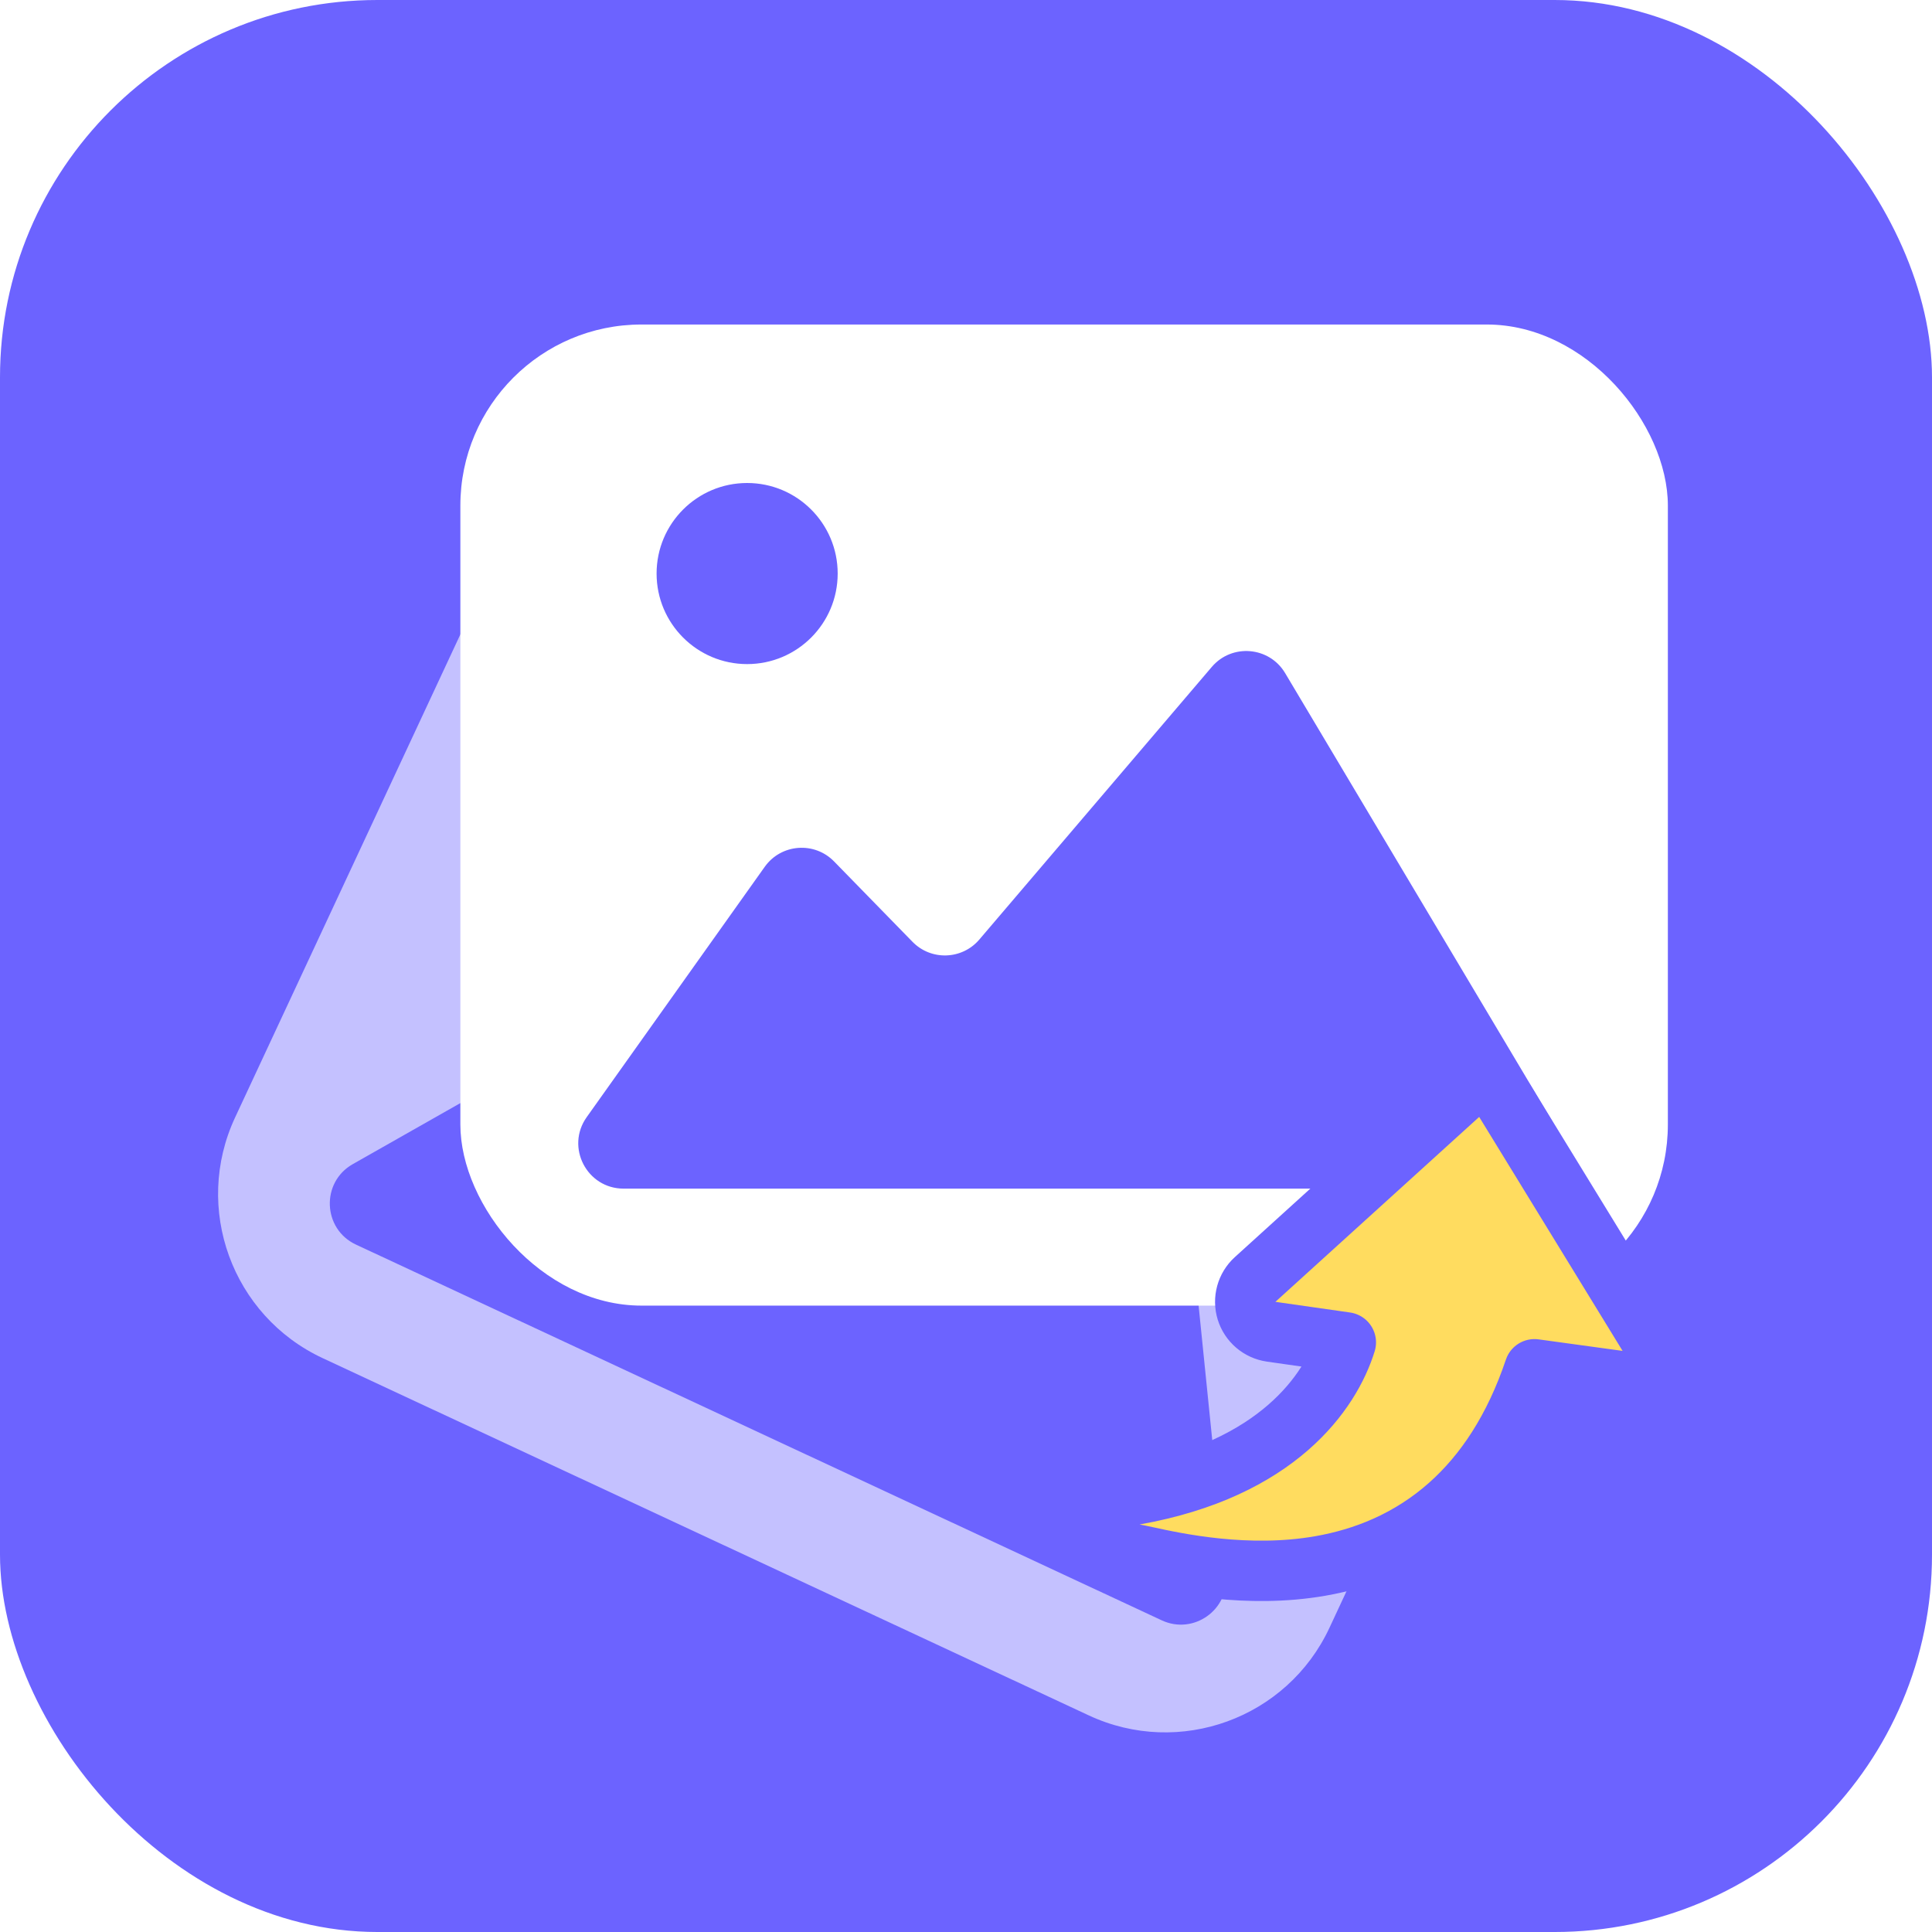 <svg width="60" height="60" viewBox="0 0 60 60" fill="none" xmlns="http://www.w3.org/2000/svg">
<rect width="60" height="60" rx="11.719" fill="#6C63FF"/>
<g opacity="0.6" filter="url(#filter0_f_1561_2732)">
<path fill-rule="evenodd" clip-rule="evenodd" d="M22.899 14.565C20.083 13.252 16.736 14.47 15.424 17.285L7.301 34.704C5.988 37.519 7.207 40.866 10.022 42.179L33.813 53.273C36.628 54.585 39.975 53.367 41.288 50.552L49.41 33.134C50.723 30.318 49.505 26.971 46.689 25.659L22.899 14.565ZM25.152 24.15C24.495 25.558 22.822 26.167 21.414 25.51C20.006 24.854 19.397 23.18 20.054 21.773C20.71 20.365 22.383 19.756 23.791 20.412C25.199 21.069 25.808 22.742 25.152 24.15ZM19.252 31.446L10.955 36.154C9.961 36.718 10.019 38.169 11.055 38.652L36.079 50.321C37.068 50.782 38.183 49.99 38.072 48.904L36.44 32.825C36.343 31.867 35.333 31.288 34.457 31.688L24.336 36.31C23.584 36.654 22.698 36.277 22.425 35.496L21.273 32.205C20.983 31.377 20.015 31.013 19.252 31.446Z" fill="white"/>
</g>
<rect x="14.297" y="10.078" width="37.5" height="30.469" rx="5.625" fill="white"/>
<path d="M23.75 26.919L18.221 34.693C17.558 35.624 18.224 36.914 19.367 36.914H46.978C48.069 36.914 48.745 35.725 48.186 34.788L39.911 20.904C39.418 20.077 38.258 19.979 37.633 20.712L30.414 29.178C29.877 29.808 28.915 29.84 28.338 29.248L25.903 26.753C25.29 26.125 24.259 26.205 23.75 26.919Z" fill="#6C63FF"/>
<circle cx="23.203" cy="17.812" r="2.812" fill="#6C63FF"/>
<path d="M46.737 34.198C46.591 33.96 46.347 33.799 46.07 33.759C45.794 33.72 45.514 33.806 45.307 33.993L38.979 39.735C38.71 39.98 38.607 40.357 38.713 40.705C38.82 41.052 39.117 41.306 39.477 41.358L41.796 41.689C41.323 43.219 39.678 45.631 35.227 46.421C34.777 46.5 34.451 46.892 34.453 47.349C34.456 47.805 34.786 48.194 35.236 48.269C35.318 48.282 35.441 48.309 35.599 48.343C36.541 48.548 38.742 49.028 41.001 48.633C42.352 48.398 43.768 47.849 45.012 46.742C46.108 45.766 47.025 44.395 47.655 42.524C48.497 42.641 49.647 42.798 50.264 42.882C50.623 42.931 50.978 42.769 51.176 42.465C51.374 42.162 51.379 41.772 51.19 41.463L46.737 34.198Z" fill="#FFDC5F" stroke="#6C63FF" stroke-width="1.875" stroke-linejoin="round"/>
<defs>
<filter id="filter0_f_1561_2732" x="4.898" y="12.161" width="46.914" height="43.514" filterUnits="userSpaceOnUse" color-interpolation-filters="sRGB">
<feFlood flood-opacity="0" result="BackgroundImageFix"/>
<feBlend mode="normal" in="SourceGraphic" in2="BackgroundImageFix" result="shape"/>
<feGaussianBlur stdDeviation="0.938" result="effect1_foregroundBlur_1561_2732"/>
</filter>
</defs>
</svg>
